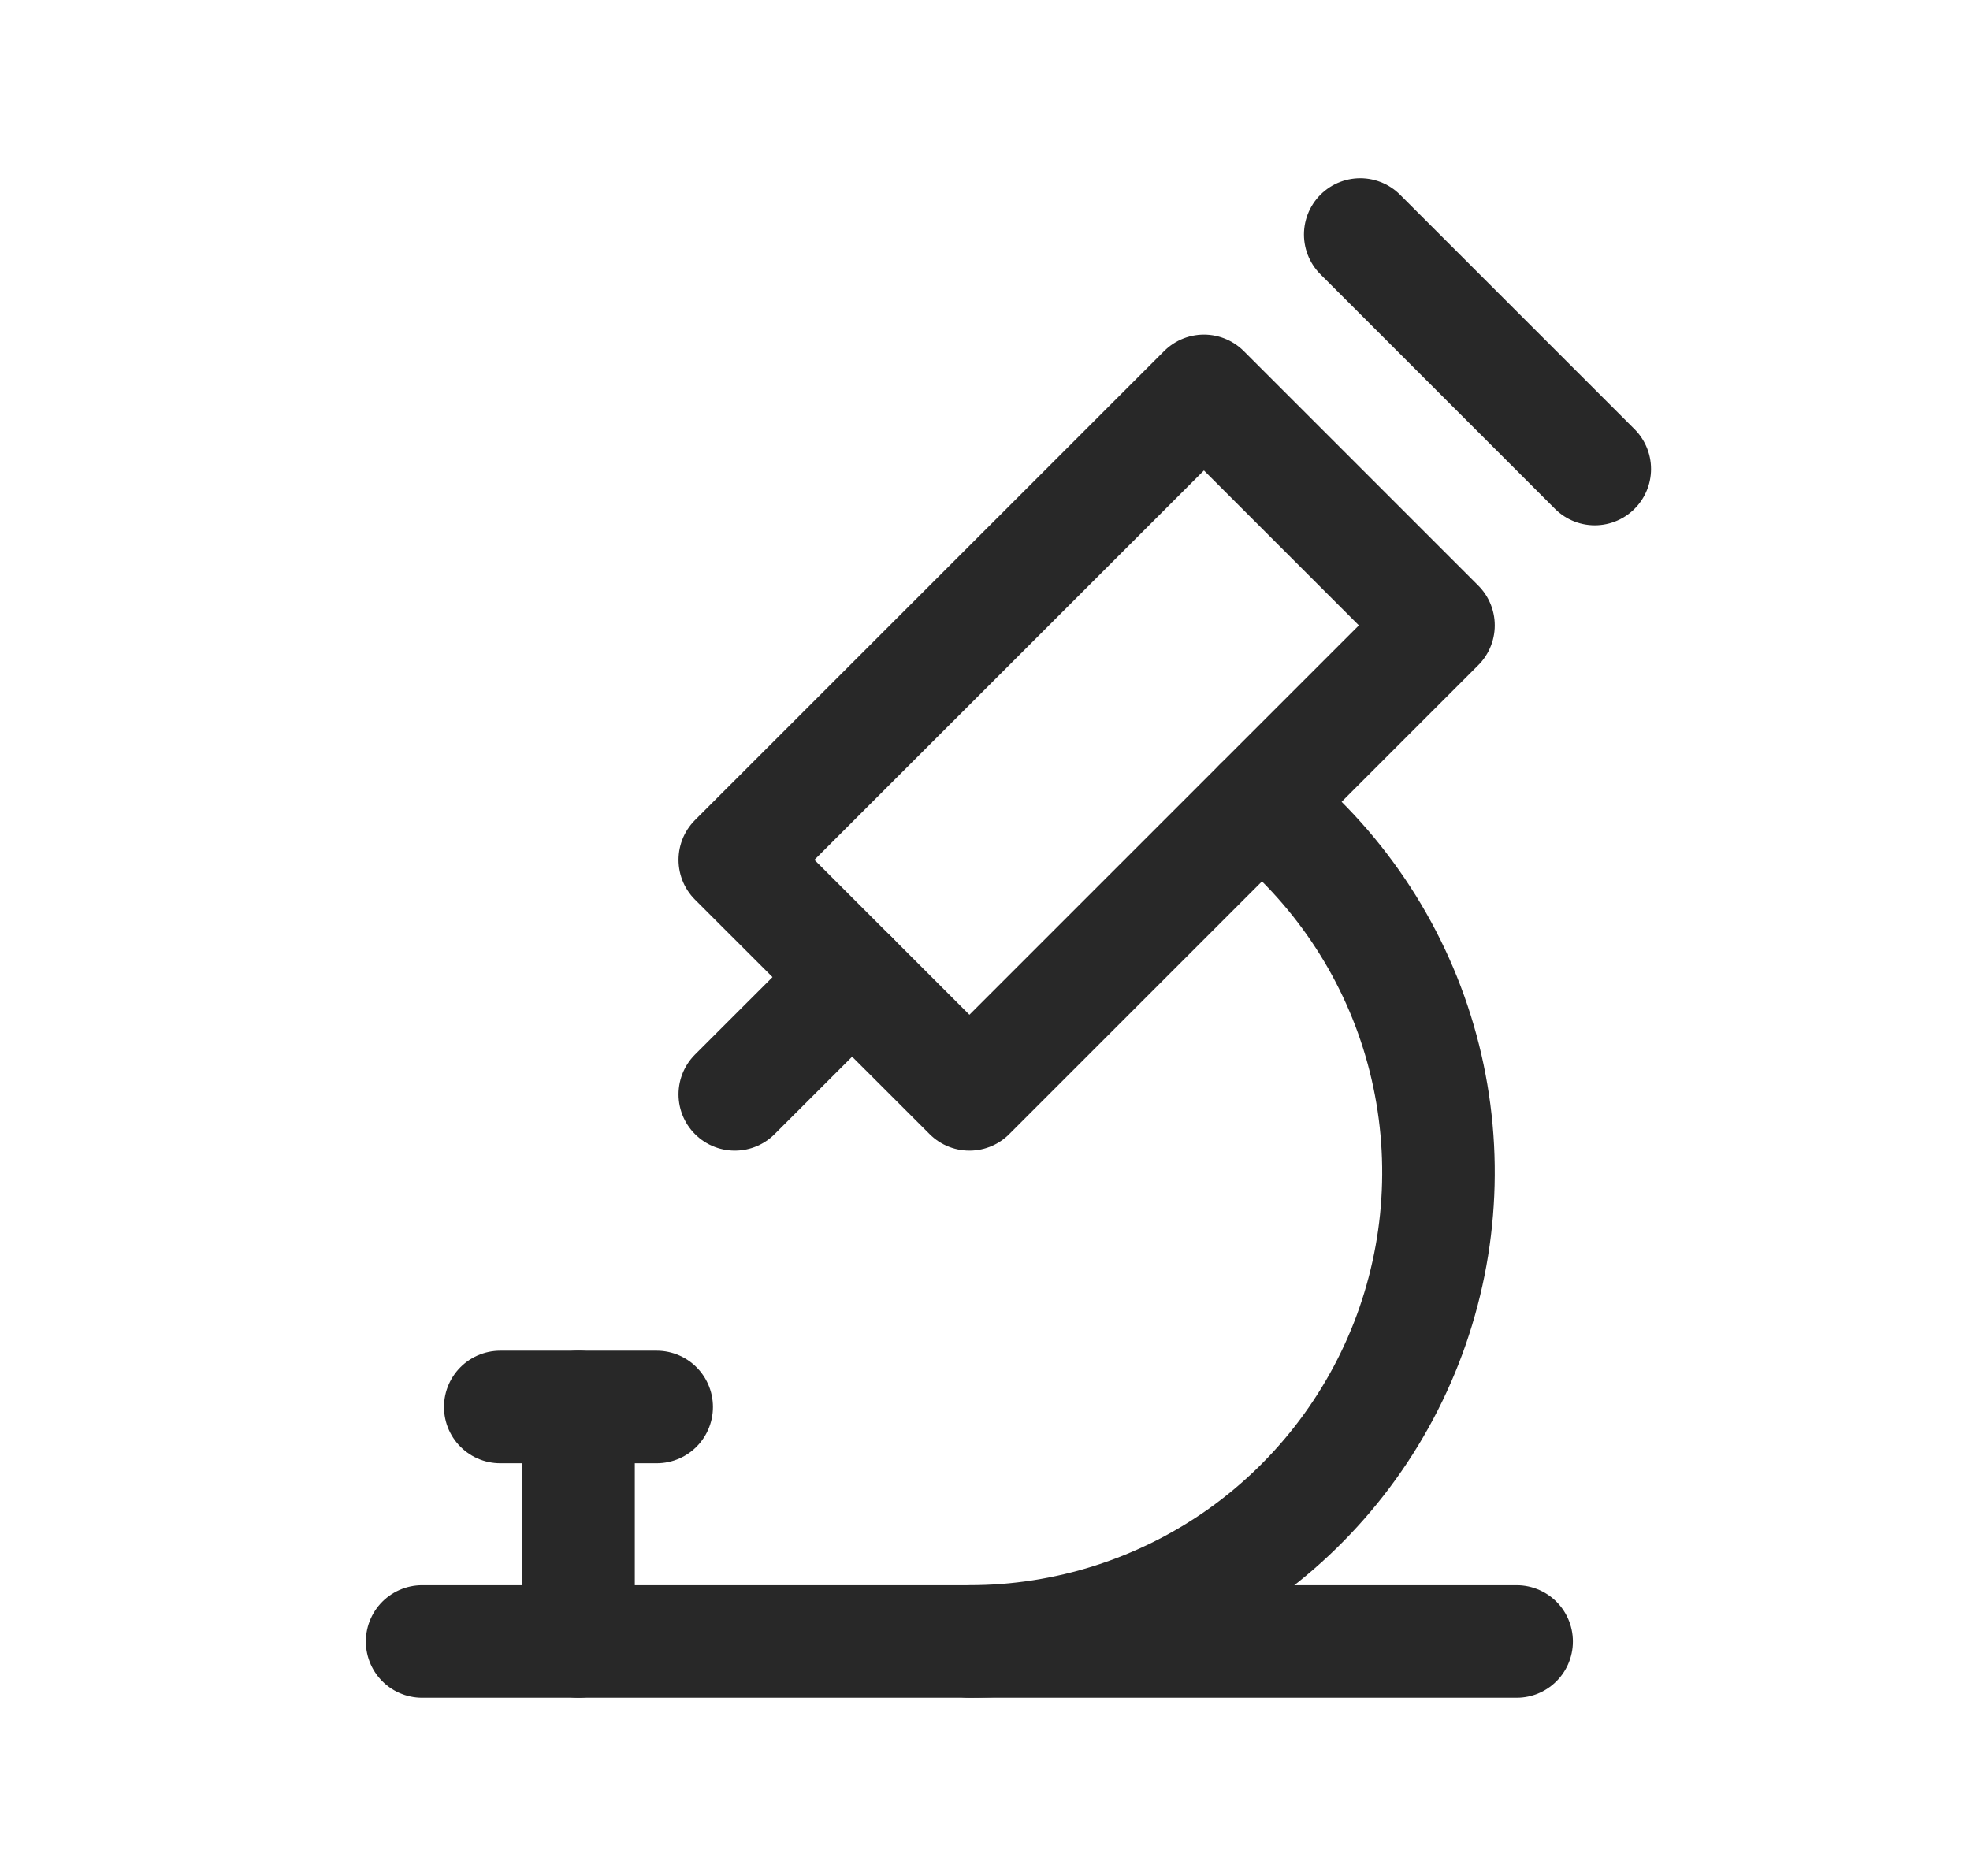 <svg width="21" height="20" viewBox="0 0 21 20" fill="none" xmlns="http://www.w3.org/2000/svg">
<g clip-path="url(#clip0_220_3122)">
<path d="M4.5 17.5H16.167" stroke="#282828" stroke-width="1.2" stroke-linecap="round" stroke-linejoin="round"/>
<path d="M5.333 15H7" stroke="#282828" stroke-width="1.2" stroke-linecap="round" stroke-linejoin="round"/>
<path d="M6.167 15V17.5" stroke="#282828" stroke-width="1.2" stroke-linecap="round" stroke-linejoin="round"/>
<path d="M7.833 9.167L10.334 11.667L15.334 6.667L12.834 4.167L7.833 9.167Z" stroke="#282828" stroke-width="1.2" stroke-linecap="round" stroke-linejoin="round"/>
<path d="M9.084 10.417L7.833 11.667" stroke="#282828" stroke-width="1.2" stroke-linecap="round" stroke-linejoin="round"/>
<path d="M14.5 2.5L17 5" stroke="#282828" stroke-width="1.2" stroke-linecap="round" stroke-linejoin="round"/>
<path d="M10.334 17.5C11.373 17.5 12.386 17.176 13.233 16.574C14.079 15.971 14.717 15.12 15.058 14.138C15.398 13.156 15.425 12.093 15.133 11.095C14.841 10.098 14.245 9.217 13.429 8.573" stroke="#282828" stroke-width="1.2" stroke-linecap="round" stroke-linejoin="round"/>
</g>
<defs>
<clipPath id="clip0_220_3122">
<rect width="20" height="20" fill="white" transform="translate(0.333)"/>
</clipPath>
</defs>
</svg>
